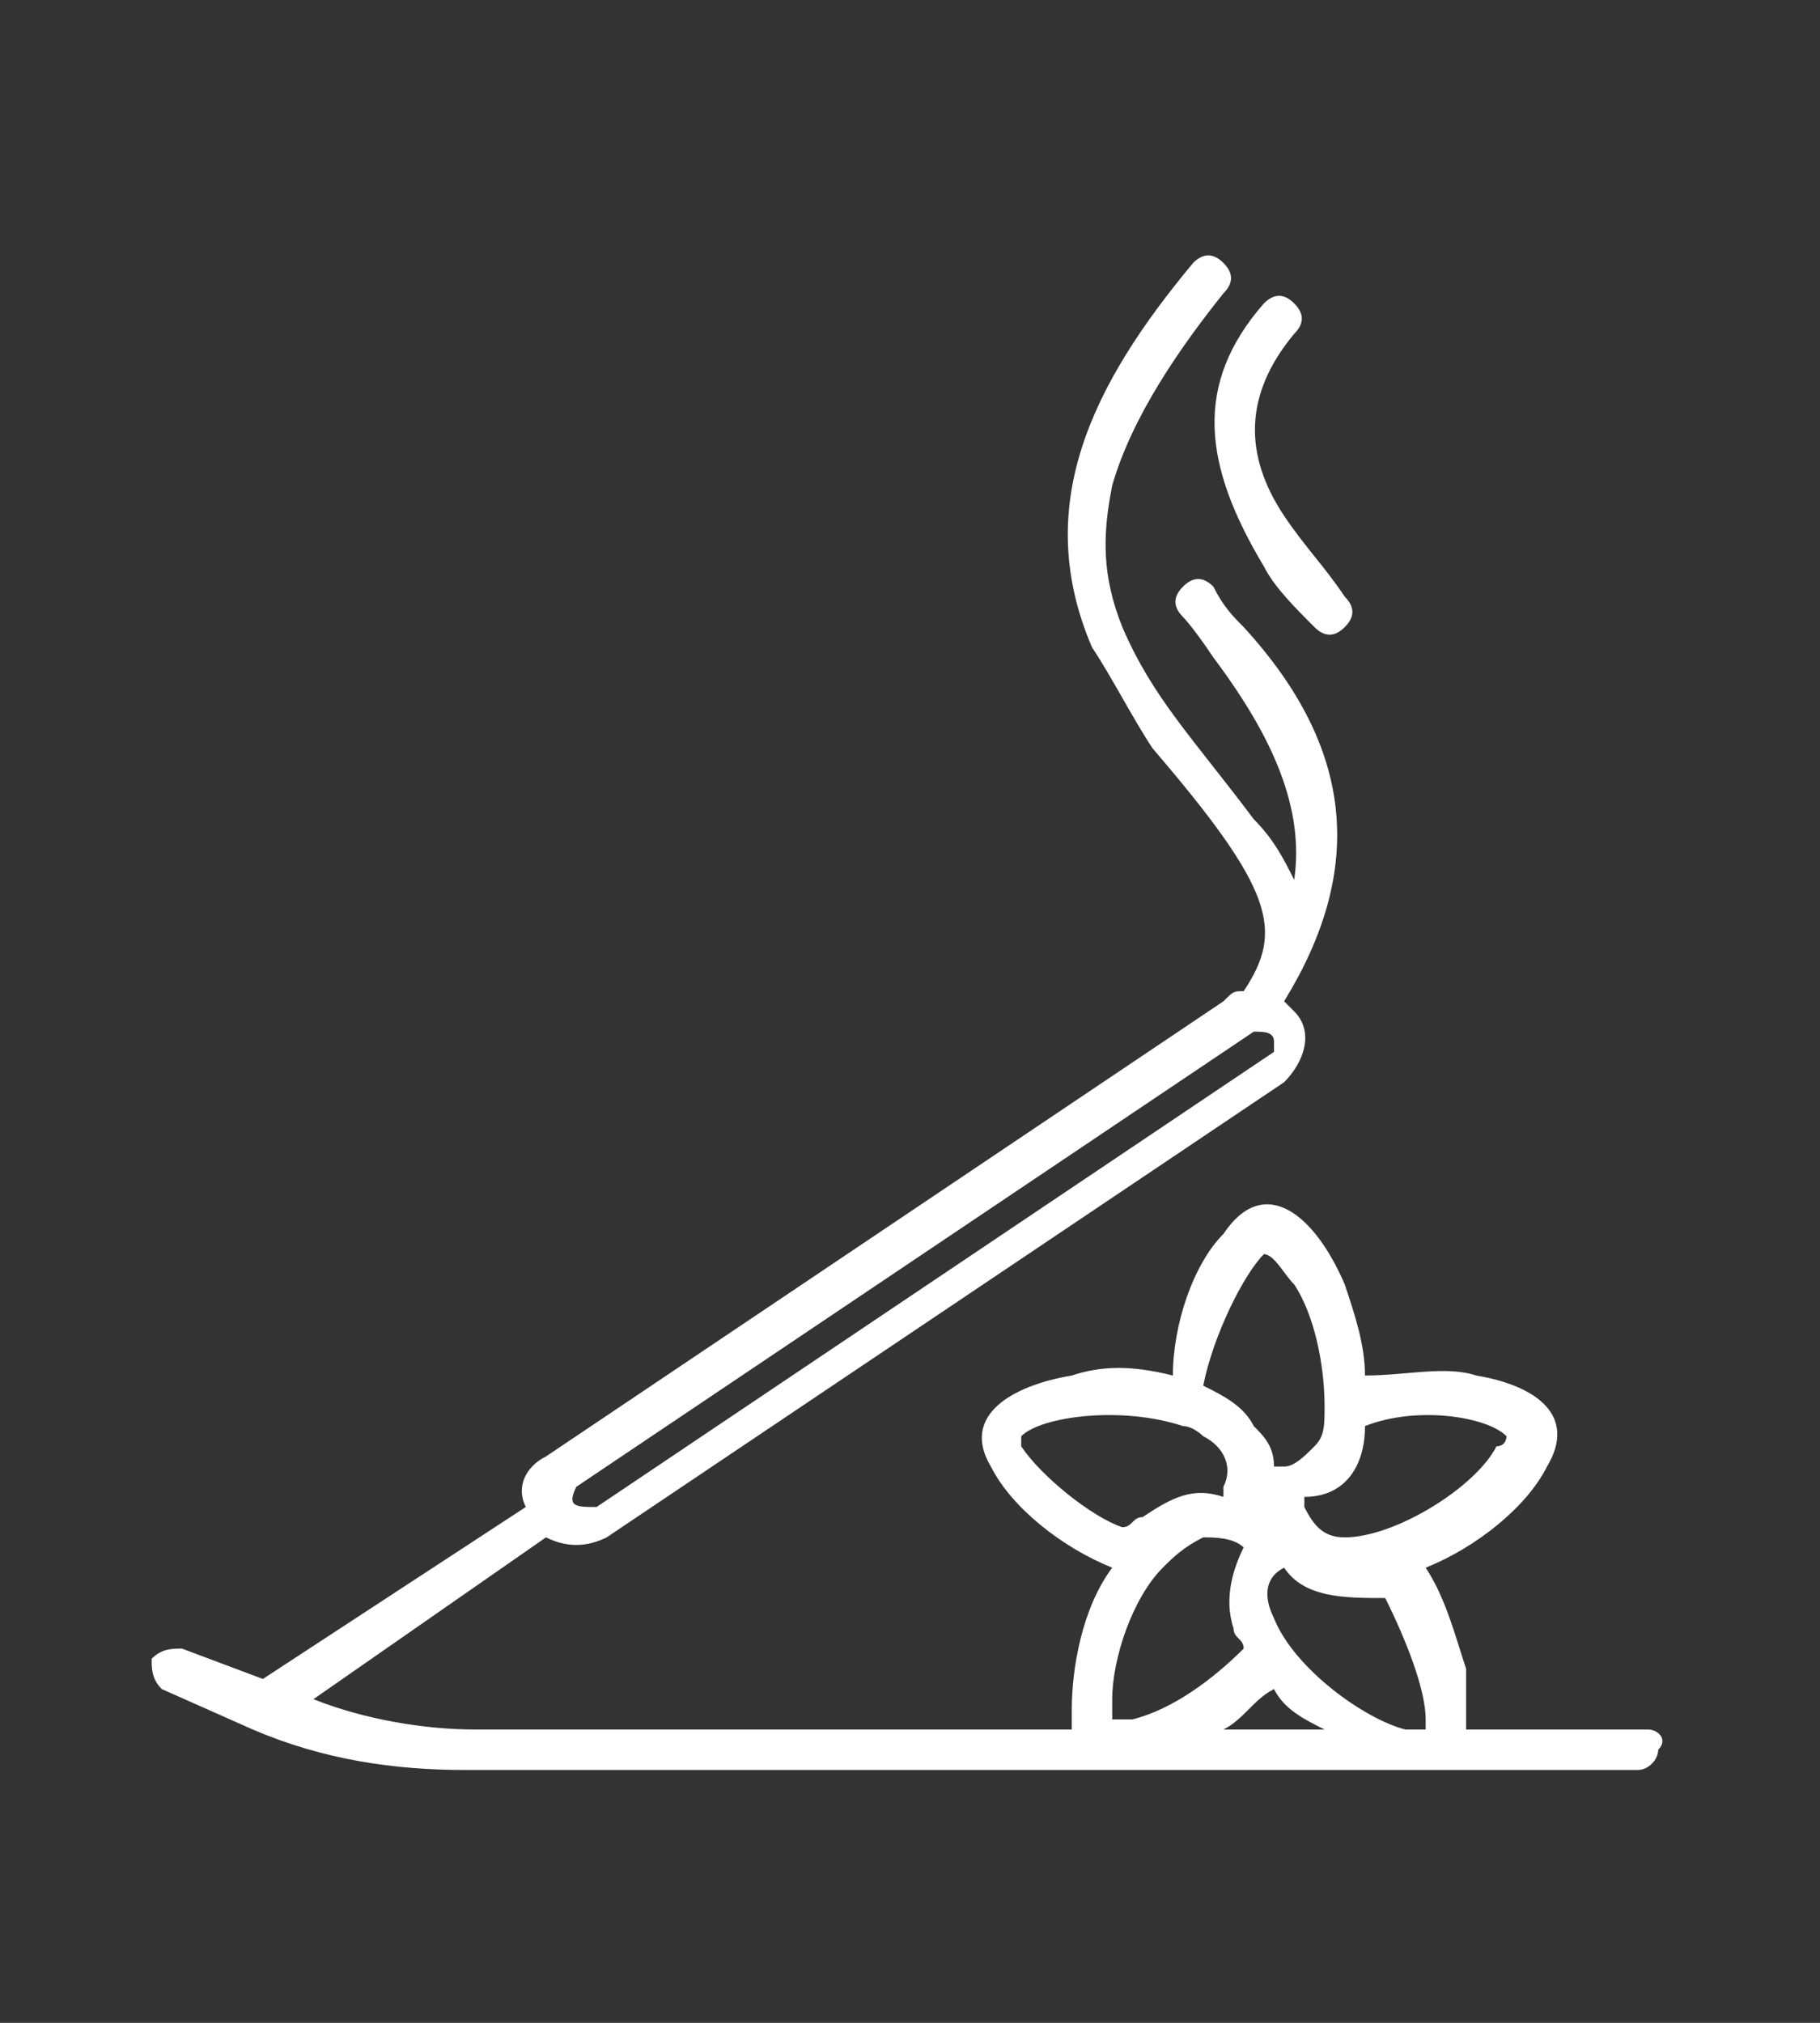 <?xml version="1.0" encoding="UTF-8"?>
<!-- Generator: Adobe Illustrator 27.1.1, SVG Export Plug-In . SVG Version: 6.00 Build 0)  -->
<svg xmlns="http://www.w3.org/2000/svg" xmlns:xlink="http://www.w3.org/1999/xlink" version="1.1" id="Layer_1" x="0px" y="0px" viewBox="0 0 18 20" style="enable-background:new 0 0 18 20;" xml:space="preserve">
<rect x="0" y="0" width="18" height="20" fill="#333333" stroke="none"/>
<style type="text/css">
	.st0{fill:#FFFFFF;}
</style>
<path class="st0" d="M16.3,17.1c0,0-0.7,0-1.8,0c0-0.2,0-0.4,0-0.6c-0.1-0.3-0.2-0.7-0.4-1c0.5-0.2,1-0.6,1.2-1  c0.3-0.5-0.1-0.8-0.7-0.9c-0.3-0.1-0.7,0-1.1,0c0-0.3-0.1-0.6-0.2-0.9c-0.3-0.7-0.8-1.1-1.2-0.5c-0.3,0.3-0.5,0.9-0.5,1.4  c-0.4-0.1-0.7-0.1-1,0c-0.6,0.1-1.1,0.4-0.8,0.9c0.2,0.4,0.7,0.8,1.2,1c-0.3,0.4-0.4,1-0.4,1.4c0,0.1,0,0.2,0,0.2  c-2.9,0-5.9,0-5.9,0c-0.5,0-1.1-0.1-1.6-0.3l2.3-1.6c0.2,0.1,0.4,0.1,0.6,0l6.7-4.5c0.2-0.2,0.3-0.5,0.1-0.7c0,0-0.1-0.1-0.1-0.1  c0.8-1.3,0.7-2.5-0.4-3.7c-0.1-0.1-0.2-0.2-0.3-0.4c-0.1-0.1-0.2-0.1-0.3,0c-0.1,0.1-0.1,0.2,0,0.3c0,0,0.1,0.1,0.3,0.4  c0.6,0.8,0.9,1.5,0.8,2.2c-0.1-0.2-0.2-0.4-0.4-0.6c-0.6-0.8-1-1.2-1.3-1.9c-0.2-0.5-0.2-0.9-0.1-1.4c0.2-0.7,0.7-1.4,1.1-1.9  c0.1-0.1,0.1-0.2,0-0.3s-0.2-0.1-0.3,0c-1,1.2-1.6,2.4-1,3.8c0.2,0.3,0.4,0.7,0.6,1c1.2,1.4,1.3,1.8,0.9,2.4c-0.1,0-0.1,0-0.2,0.1  l-6.7,4.5c-0.2,0.1-0.3,0.3-0.2,0.5l-2.6,1.7l-0.8-0.3c-0.1,0-0.2,0-0.3,0.1c0,0.1,0,0.2,0.1,0.3l0.9,0.4c0.7,0.3,1.4,0.4,2.1,0.4  h11.6c0.1,0,0.2-0.1,0.2-0.2C16.5,17.2,16.4,17.1,16.3,17.1L16.3,17.1z M5.7,14.7l6.7-4.5c0.1,0,0.2,0,0.2,0.1c0,0,0,0.1,0,0.1  l-6.7,4.5C5.7,14.9,5.6,14.9,5.7,14.7C5.6,14.8,5.7,14.7,5.7,14.7z M13.5,14.1c0.5-0.2,1.2-0.1,1.4,0.1c0,0,0,0,0,0  c0,0,0,0.1-0.1,0.1c-0.2,0.4-1,0.9-1.5,0.9c-0.2,0-0.3-0.1-0.4-0.3c0,0,0,0,0-0.1C13.3,14.8,13.5,14.5,13.5,14.1L13.5,14.1z   M12.5,12.4C12.5,12.4,12.5,12.4,12.5,12.4c0.1,0,0.2,0.2,0.3,0.3c0.2,0.3,0.3,0.8,0.3,1.2c0,0,0,0,0,0c0,0.2,0,0.3-0.1,0.4  c-0.1,0.1-0.2,0.2-0.3,0.2c0,0,0,0-0.1,0c0-0.2-0.1-0.3-0.2-0.4c-0.1-0.2-0.3-0.3-0.5-0.4C12,13.2,12.3,12.6,12.5,12.4z M10.1,14.3  c0,0,0-0.1,0-0.1c0,0,0,0,0,0c0.2-0.2,1-0.3,1.6-0.1c0,0,0,0,0,0c0.1,0,0.2,0.1,0.2,0.1c0.2,0.1,0.3,0.3,0.2,0.5c0,0,0,0,0,0  c0,0,0,0,0,0.1c-0.3-0.1-0.5,0-0.8,0.2c-0.1,0-0.1,0.1-0.2,0.1C10.8,15,10.3,14.6,10.1,14.3L10.1,14.3z M11.2,17c0,0-0.1,0-0.2,0H11  c0,0,0,0,0,0c0,0,0-0.1,0-0.2c0-0.4,0.2-1,0.5-1.3c0,0,0,0,0,0c0.1-0.1,0.2-0.2,0.4-0.3c0.1,0,0.3,0,0.4,0.1  c-0.1,0.2-0.2,0.5-0.1,0.8c0,0.1,0.1,0.1,0.1,0.2C12,16.6,11.6,16.9,11.2,17L11.2,17z M12.1,17.1c0.2-0.1,0.3-0.3,0.5-0.4  c0.1,0.2,0.3,0.3,0.5,0.4H12.1z M14.1,17.1C14.1,17.1,14.1,17.1,14.1,17.1L14.1,17.1c-0.1,0-0.2,0-0.2,0c-0.4-0.1-1.1-0.6-1.3-1.1  c-0.1-0.2-0.1-0.4,0.1-0.5c0,0,0,0,0,0c0,0,0,0,0,0c0.2,0.3,0.6,0.3,1,0.3c0.2,0.4,0.4,0.9,0.4,1.2C14.1,16.9,14.1,17,14.1,17.1  L14.1,17.1z M12.5,3c0.1-0.1,0.2-0.1,0.3,0c0.1,0.1,0.1,0.2,0,0.3c-0.5,0.6-0.5,1.2-0.1,1.8c0.2,0.3,0.4,0.5,0.6,0.8  c0.1,0.1,0.1,0.2,0,0.3c-0.1,0.1-0.2,0.1-0.3,0c-0.2-0.2-0.4-0.4-0.5-0.6C11.9,4.6,11.8,3.8,12.5,3z"></path>
</svg>
